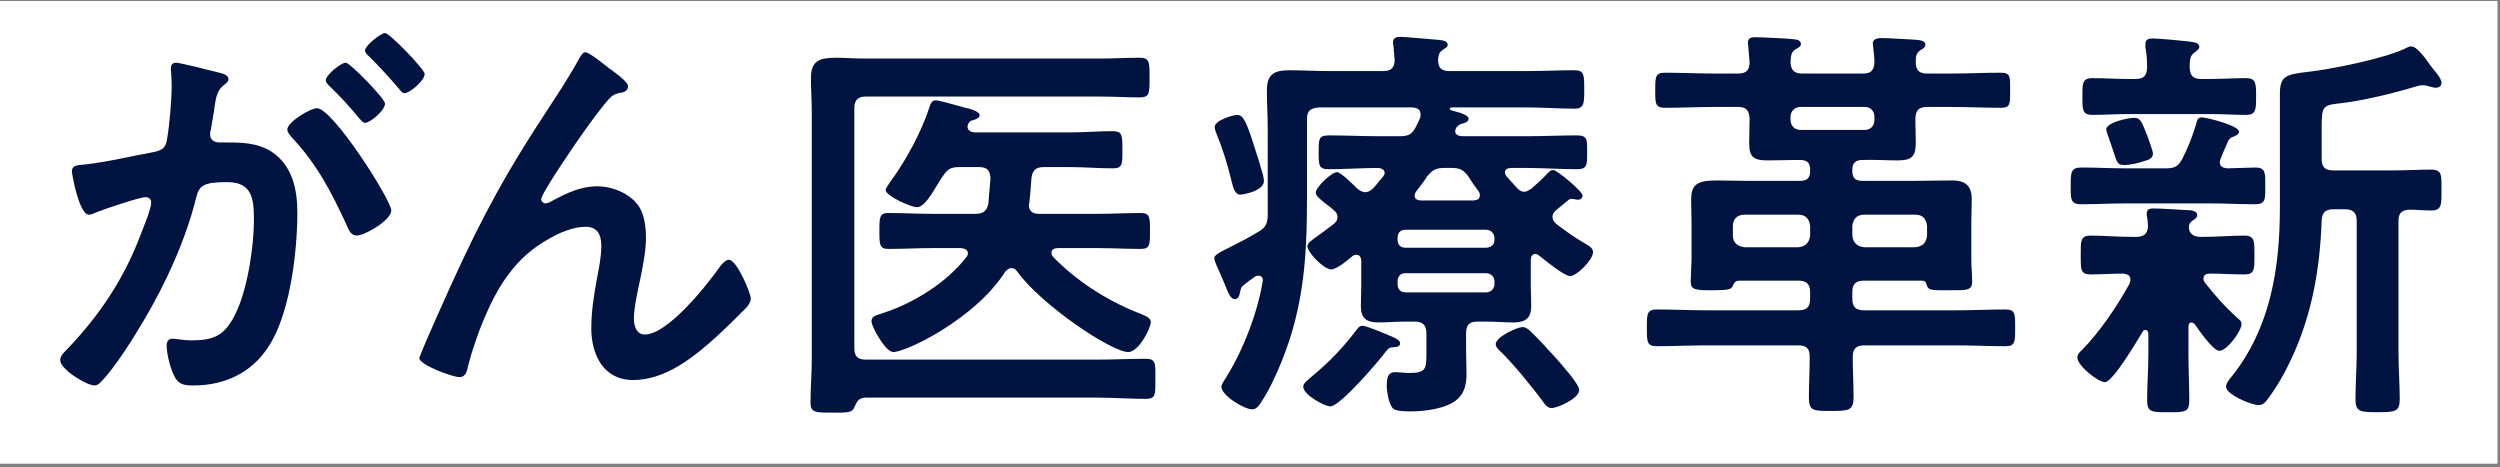 <svg width="503" height="94" viewBox="0 0 503 94" fill="none" xmlns="http://www.w3.org/2000/svg">
<rect x="0" y="0" width="503" height="94" fill="#808080" stroke="none"/>
<path d="M502.5 0.197H0V93.29H502.5V0.197Z" fill="white"/>
<path d="M43.78 14.546C44.452 14.714 45.964 14.966 45.964 15.89C45.964 16.394 45.628 16.646 45.208 16.982C43.612 18.159 43.444 19.503 43.024 22.527C42.856 23.451 42.688 24.627 42.436 25.972C42.352 26.308 42.268 26.644 42.268 26.98C42.268 28.156 43.108 28.66 44.116 28.66H45.124C48.484 28.66 51.677 28.66 54.617 30.508C58.818 33.281 59.826 38.069 59.826 42.774C59.826 50.419 58.482 61.761 54.785 68.482C51.425 74.614 45.712 77.555 38.907 77.555C37.059 77.555 35.883 77.387 35.043 75.623C34.286 74.194 33.53 71.17 33.53 69.574C33.53 68.818 33.782 68.145 34.707 68.145C35.547 68.145 36.807 68.482 38.487 68.482C43.108 68.482 45.208 67.473 47.308 63.273C49.745 58.484 51.089 49.747 51.089 44.286C51.089 40.17 50.837 36.641 45.712 36.641C41.008 36.641 40.083 37.313 39.495 39.666C37.395 48.235 33.278 57.224 28.742 64.785C26.893 67.978 22.945 74.194 20.425 76.715C20.088 77.135 19.584 77.555 18.996 77.555C17.484 77.555 12.107 74.362 12.107 72.43C12.107 71.674 12.78 71.002 13.284 70.498C19.921 63.609 24.961 56.132 28.322 47.143C28.91 45.63 30.422 42.018 30.422 40.758C30.422 40.002 29.834 39.666 29.33 39.666C28.07 39.666 21.181 42.018 19.669 42.606C19.164 42.774 18.492 43.194 17.904 43.194C15.888 43.194 14.46 34.961 14.46 34.457C14.46 33.197 15.888 33.197 16.896 33.113C21.601 32.608 26.305 31.432 30.926 30.592C32.606 30.256 33.362 29.752 33.614 27.988C34.118 25.047 34.539 20.175 34.539 17.15C34.539 15.806 34.37 14.042 34.37 13.874C34.37 13.202 34.623 12.614 35.379 12.614C36.219 12.614 42.52 14.21 43.78 14.546ZM78.729 42.354C78.729 44.286 73.436 47.395 71.756 47.395C70.664 47.395 70.16 46.303 69.823 45.462C66.631 38.573 63.859 33.113 58.566 27.484C58.23 27.064 57.81 26.56 57.81 26.056C57.81 24.543 62.431 21.771 63.775 21.771C66.967 21.771 78.729 40.254 78.729 42.354ZM77.469 20.847C77.469 22.191 74.528 24.711 73.436 24.711C73.016 24.711 72.596 24.123 72.26 23.787C70.412 21.519 68.395 19.335 66.295 17.318C65.959 16.982 65.539 16.562 65.539 16.142C65.539 15.134 68.563 12.614 69.572 12.614C70.412 12.614 77.469 19.839 77.469 20.847ZM85.45 14.882C85.45 16.226 82.425 18.747 81.417 18.747C80.913 18.747 80.661 18.326 80.241 17.823C78.309 15.554 76.376 13.454 74.276 11.354C73.94 11.101 73.436 10.597 73.436 10.177C73.436 9.169 76.628 6.649 77.469 6.649C78.393 6.649 85.45 13.958 85.45 14.882Z" fill="#011340"/>
<path d="M95.529 47.227C101.746 34.877 105.694 28.912 113.088 17.57C114.348 15.554 115.44 13.79 116.532 11.774C116.784 11.354 117.204 10.513 117.792 10.513C118.548 10.513 121.657 13.034 122.497 13.706C123.337 14.294 126.361 16.394 126.361 17.318C126.361 18.242 125.605 18.579 124.849 18.663C123.925 18.831 123.337 19.083 122.665 19.755C120.985 21.603 118.8 24.627 117.372 26.644C116.196 28.24 108.887 38.909 108.887 40.086C108.887 40.506 109.307 40.926 109.727 40.926C110.231 40.926 110.819 40.59 111.239 40.338C114.012 38.825 116.952 37.481 120.145 37.481C123.505 37.481 127.622 39.245 129.05 42.438C129.722 44.034 129.974 45.966 129.974 47.731C129.974 50.503 129.386 53.191 128.882 55.88C128.378 58.148 127.538 61.929 127.538 64.113C127.538 65.541 128.042 67.305 129.722 67.305C134.426 67.305 142.408 57.14 145.012 53.444C145.432 52.939 146.02 52.267 146.692 52.267C148.204 52.267 151.061 58.904 151.061 60.08C151.061 60.752 150.557 61.425 150.137 61.929C148.204 63.861 146.272 65.793 144.256 67.641C139.635 71.842 133.922 76.463 127.37 76.463C121.405 76.463 118.968 71.338 118.968 66.045C118.968 62.769 119.472 59.492 120.06 56.3C120.481 54.032 120.985 51.763 120.985 49.495C120.985 47.227 120.228 45.63 117.792 45.63C115.356 45.63 112.583 46.806 110.567 47.983C107.039 49.915 104.35 52.351 101.998 55.628C98.638 60.164 95.697 67.809 94.269 73.27C94.017 74.362 93.849 75.875 92.421 75.875C91.076 75.875 84.356 73.438 84.356 72.01C84.356 71.926 85.784 68.482 85.868 68.314C88.976 61.257 92.085 54.2 95.529 47.227Z" fill="#011340"/>
<path d="M173.996 80C172.736 80.168 172.484 80.672 171.895 81.932C171.559 83.024 170.467 83.024 167.863 83.024C164.166 83.024 163.074 83.108 163.074 81.008C163.074 78.067 163.326 75.211 163.326 72.355V22.451C163.326 20.183 163.158 17.915 163.158 15.731C163.158 12.202 164.838 11.614 168.367 11.614C169.879 11.614 171.811 11.782 174.164 11.782H221.378C223.983 11.782 226.671 11.614 229.275 11.614C231.292 11.614 231.292 12.454 231.292 15.647C231.292 18.839 231.292 19.595 229.275 19.595C226.671 19.595 223.983 19.427 221.378 19.427H174.164C172.568 19.427 171.895 20.183 171.895 21.779V70.086C171.895 71.682 172.568 72.355 174.164 72.355H220.706C223.983 72.355 227.259 72.186 230.536 72.186C232.636 72.186 232.468 73.195 232.468 76.303C232.468 79.412 232.552 80.252 230.536 80.252C227.259 80.252 223.983 80 220.706 80H173.996ZM207.012 41.262C207.012 42.522 207.853 43.026 209.029 43.026H220.706C223.647 43.026 226.587 42.858 229.528 42.858C231.376 42.858 231.376 43.698 231.376 46.471C231.376 49.243 231.376 50.083 229.528 50.083C226.587 50.083 223.647 49.915 220.706 49.915H212.725C212.053 49.999 211.549 50.167 211.549 50.923C211.549 51.259 211.717 51.427 211.885 51.679C216.506 56.468 222.639 60.416 228.771 62.853C230.2 63.441 231.544 63.861 231.544 64.785C231.544 66.045 229.107 70.834 227.007 70.834C223.647 70.834 209.449 61.341 204.66 54.62C204.324 54.2 204.072 53.947 203.484 53.947C202.896 53.947 202.56 54.368 202.224 54.704C196.175 64.197 182.313 70.834 179.709 70.834C178.196 70.834 175.34 65.793 175.34 64.617C175.34 63.693 176.264 63.441 177.02 63.189C183.405 61.257 190.294 57.056 194.411 51.763C194.579 51.511 194.747 51.343 194.747 51.007C194.747 50.167 193.991 49.999 193.402 49.915H187.606C184.665 49.915 181.725 50.083 178.784 50.083C176.936 50.083 176.936 49.243 176.936 46.471C176.936 43.698 176.936 42.858 178.784 42.858C181.725 42.858 184.665 43.026 187.606 43.026H196.175C197.687 43.026 198.527 42.606 198.863 40.926C199.031 39.245 199.115 37.565 199.283 35.885C199.199 34.289 198.611 33.617 197.015 33.617H193.066C191.218 33.617 190.63 34.037 189.622 35.549C189.37 35.885 189.118 36.305 188.866 36.725C187.522 38.909 186.009 41.682 184.497 41.682C183.237 41.682 178.196 39.413 178.196 38.237C178.196 37.817 178.952 36.893 179.204 36.473C182.229 32.356 185.337 26.644 186.934 21.771C187.186 21.099 187.354 20.175 188.278 20.175C189.118 20.175 193.991 21.687 195.251 21.939C195.755 22.107 197.099 22.527 197.099 23.199C197.099 23.703 196.427 23.955 196.007 24.123C195.335 24.291 195.167 24.291 194.831 24.879C194.747 25.131 194.663 25.299 194.663 25.468C194.663 26.308 195.419 26.56 196.091 26.644H215.162C218.102 26.644 220.958 26.392 223.899 26.392C225.831 26.392 225.831 27.232 225.831 30.172C225.831 33.113 225.831 33.869 223.899 33.869C220.958 33.869 218.102 33.617 215.162 33.617H210.037C208.357 33.617 207.684 34.289 207.516 35.969C207.432 37.649 207.264 39.161 207.096 40.842C207.012 41.01 207.012 41.094 207.012 41.262Z" fill="#011340"/>
<path d="M297.242 64.709C295.646 64.709 294.974 65.382 294.974 67.062V69.918C294.974 71.682 295.058 73.447 295.058 75.295C295.058 77.143 294.722 79.076 293.125 80.42C290.857 82.268 286.656 82.772 283.8 82.772C282.96 82.772 280.944 82.772 280.271 82.184C279.431 81.344 279.011 78.739 279.011 77.647C279.011 76.387 279.095 74.875 280.692 74.875C281.364 74.875 282.456 75.043 283.548 75.043C287.076 75.043 286.992 74.119 286.992 70.59V67.062C286.992 65.382 286.236 64.709 284.64 64.709H282.54C280.86 64.709 279.095 64.877 277.415 64.877C274.979 64.877 273.803 64.121 273.803 61.601C273.803 60.257 273.887 58.997 273.887 57.568V52.444C273.803 51.772 273.635 51.267 272.878 51.267C272.542 51.267 272.374 51.352 272.122 51.52C271.282 52.276 268.93 54.208 267.838 54.208C266.41 54.208 263.049 50.847 263.049 49.503C263.049 48.915 263.973 48.243 265.569 47.151C266.326 46.563 267.166 45.975 268.258 45.135C268.678 44.799 269.098 44.379 269.098 43.706C269.098 43.034 268.846 42.698 268.342 42.278C267.754 41.774 267.166 41.27 266.662 40.934C265.401 39.926 264.729 39.338 264.729 38.75C264.729 37.658 267.922 34.633 269.014 34.633C269.77 34.633 272.374 37.238 273.046 37.91C273.551 38.33 274.055 38.666 274.727 38.666C275.315 38.666 275.819 38.33 276.239 37.91C276.995 37.154 277.583 36.313 278.255 35.557C278.423 35.305 278.591 35.137 278.591 34.801C278.591 34.129 278.003 33.877 277.331 33.793C274.055 33.793 270.694 34.045 267.334 34.045C265.317 34.045 265.317 33.289 265.317 30.601C265.317 27.912 265.317 27.24 267.418 27.24C270.778 27.24 274.139 27.408 277.499 27.408H281.616C283.296 27.408 284.136 27.072 284.892 25.476C285.228 24.888 285.48 24.3 285.732 23.712C285.816 23.46 285.816 23.292 285.816 23.04C285.816 21.947 285.06 21.695 284.22 21.611H265.317C263.637 21.779 262.965 22.284 262.965 23.964V40.178C262.965 51.772 262.293 61.853 257.84 72.775C256.664 75.715 255.236 78.739 253.472 81.344C253.052 81.932 252.632 82.352 251.876 82.352C250.363 82.352 245.743 79.579 245.743 77.815C245.743 77.311 246.415 76.387 246.667 75.967C250.111 70.506 253.052 62.861 254.06 56.56C254.144 55.972 253.892 55.468 253.22 55.468C252.968 55.468 252.8 55.468 252.548 55.636C251.791 56.14 251.035 56.728 250.279 57.316C249.691 57.736 249.691 57.989 249.439 58.997C249.355 59.585 249.103 60.173 248.431 60.173C247.591 60.173 247.171 59.081 246.331 56.98C245.995 56.14 245.491 55.048 244.987 53.872C244.735 53.368 244.314 52.36 244.314 51.856C244.314 51.184 246.583 50.175 247.423 49.755C249.439 48.747 251.371 47.739 253.304 46.563C254.732 45.723 255.068 44.799 255.068 43.202V26.064C255.068 23.46 254.9 20.855 254.9 18.167C254.9 14.89 256.412 14.134 259.437 14.134C262.125 14.134 264.813 14.302 267.502 14.302H278.255C279.851 14.302 280.524 13.714 280.608 12.118L280.355 9.178C280.271 8.926 280.271 8.674 280.271 8.506C280.271 7.581 281.028 7.413 281.784 7.413C282.708 7.413 288.001 7.917 289.177 8.001C289.849 8.085 291.277 8.085 291.277 9.01C291.277 9.514 290.773 9.682 290.185 10.102C289.429 10.69 289.429 11.194 289.345 12.118C289.345 13.714 290.101 14.302 291.613 14.302H307.071C310.348 14.302 313.54 14.134 316.817 14.134C318.749 14.134 318.749 15.059 318.749 17.999C318.749 20.771 318.749 21.863 316.817 21.863C313.792 21.863 310.432 21.611 307.071 21.611H292.033C291.865 21.695 291.697 21.695 291.697 21.947C291.697 22.2 292.453 22.284 292.621 22.367C293.965 22.703 295.478 23.208 295.478 23.88C295.478 24.552 294.638 24.804 294.133 24.888C293.629 25.056 293.377 25.224 293.041 25.644C292.873 25.896 292.789 26.148 292.789 26.4C292.789 27.156 293.461 27.324 294.133 27.408H307.155C310.516 27.408 313.876 27.24 317.237 27.24C319.421 27.24 319.337 28.08 319.337 30.601C319.337 33.289 319.337 34.045 317.237 34.045C313.876 34.045 310.516 33.793 307.155 33.793H303.879C303.291 33.877 302.787 34.045 302.787 34.717C302.787 34.969 302.955 35.137 303.039 35.389L305.223 37.826C305.643 38.246 306.063 38.582 306.651 38.582C307.239 38.582 307.575 38.246 308.079 37.994C309.424 36.818 310.18 36.145 311.44 34.801C311.776 34.465 312.028 34.213 312.532 34.213C313.288 34.213 318.413 38.498 318.413 39.338C318.413 39.842 317.993 40.178 317.573 40.178C317.321 40.178 317.069 40.178 316.901 40.094C316.733 40.094 316.397 40.01 316.229 40.01C315.976 40.01 315.724 40.094 315.556 40.262C314.716 40.934 313.876 41.606 313.12 42.278C312.7 42.614 312.364 43.034 312.364 43.623C312.364 44.295 312.7 44.631 313.12 45.051C315.22 46.647 316.985 47.907 319.337 49.251C319.925 49.587 320.513 50.007 320.513 50.764C320.513 52.276 317.237 55.552 315.893 55.552C314.716 55.552 310.768 52.276 309.676 51.436C309.424 51.268 309.256 51.099 308.919 51.099C308.247 51.099 307.995 51.688 307.995 52.276V57.568C307.995 58.913 308.079 60.257 308.079 61.601C308.079 64.037 306.903 64.877 304.467 64.877C302.787 64.877 301.022 64.709 299.258 64.709H297.242ZM249.607 39.161C248.347 39.161 248.095 37.649 247.675 35.969C246.919 32.945 245.995 29.92 244.819 27.064C244.65 26.644 244.398 26.056 244.398 25.552C244.398 24.207 248.095 23.115 248.935 23.115C250.111 23.115 250.783 24.543 252.128 28.744C252.548 30.172 254.312 35.213 254.312 36.389C254.312 38.489 249.943 39.161 249.607 39.161ZM280.608 69.834C279.599 69.918 279.431 69.918 278.675 70.926C277.247 72.859 269.602 81.764 267.67 81.764C266.494 81.764 262.209 79.412 262.209 77.815C262.209 77.059 263.133 76.471 263.973 75.715C267.334 72.943 270.106 70.086 272.794 66.558C273.13 66.138 273.467 65.549 274.055 65.549C274.979 65.549 277.583 66.726 278.675 67.146C281.028 68.07 281.7 68.49 281.7 69.078C281.7 69.666 281.112 69.834 280.608 69.834ZM299.09 49.839C300.014 49.755 300.686 49.251 300.686 48.243V47.823C300.602 46.899 300.014 46.311 299.09 46.227H282.792C281.784 46.227 281.196 46.815 281.196 47.823V48.243C281.196 49.251 281.784 49.839 282.792 49.839H299.09ZM282.792 54.964C281.784 54.964 281.196 55.636 281.196 56.56V57.232C281.196 58.157 281.784 58.829 282.792 58.829H299.09C300.014 58.745 300.602 58.157 300.686 57.232V56.56C300.602 55.636 300.014 55.048 299.09 54.964H282.792ZM291.949 33.785H290.689C289.009 33.785 288.253 34.121 287.16 35.465C286.488 36.557 285.648 37.565 284.892 38.573C284.724 38.825 284.64 38.993 284.64 39.33C284.64 40.086 285.144 40.254 285.816 40.338H296.486C297.158 40.254 297.746 40.086 297.746 39.33C297.746 38.993 297.662 38.741 297.494 38.489C296.822 37.565 296.066 36.557 295.478 35.549C294.385 34.121 293.713 33.785 291.949 33.785ZM312.196 82.1C311.524 82.1 311.104 81.68 310.768 81.26C308.667 78.319 304.551 73.279 301.947 70.758C301.526 70.422 300.938 69.834 300.938 69.246C300.938 67.734 305.391 65.802 306.315 65.802C306.903 65.802 307.407 66.138 307.827 66.558C309.256 67.902 311.608 70.422 312.952 71.934C313.96 73.111 317.741 77.227 317.741 78.487C317.741 80.168 313.372 82.1 312.196 82.1Z" fill="#011340"/>
<path d="M372.685 34.373C372.685 35.801 373.273 36.389 374.702 36.389H385.287C387.807 36.389 390.244 36.305 392.764 36.305C395.453 36.305 396.713 37.397 396.713 40.086C396.713 41.766 396.629 43.362 396.629 45.042V52.099C396.629 53.611 396.797 55.292 396.797 56.72C396.797 58.484 395.621 58.4 392.176 58.4C388.732 58.4 387.976 58.484 387.639 57.308C387.471 56.72 387.303 56.468 386.631 56.468H375.038C373.357 56.468 372.685 57.14 372.685 58.82V60.08C372.685 61.761 373.357 62.433 375.038 62.433H393.52C396.797 62.433 400.157 62.265 403.434 62.265C405.45 62.265 405.45 63.021 405.45 65.961C405.45 68.902 405.45 69.658 403.434 69.658C400.157 69.658 396.797 69.49 393.52 69.49H375.038C373.525 69.49 372.769 70.162 372.769 71.758C372.769 74.446 372.937 77.219 372.937 79.907C372.937 82.596 372.013 82.68 368.401 82.68C364.788 82.68 363.948 82.68 363.948 79.991C363.948 77.303 364.116 74.53 364.116 71.758C364.116 70.162 363.444 69.49 361.848 69.49H343.281C340.005 69.49 336.644 69.658 333.368 69.658C331.352 69.658 331.352 68.818 331.352 65.961C331.352 63.105 331.352 62.265 333.368 62.265C336.644 62.265 340.005 62.433 343.281 62.433H361.848C363.528 62.433 364.2 61.761 364.2 60.08V58.82C364.2 57.14 363.444 56.468 361.848 56.468H349.918C349.162 56.468 348.91 56.888 348.658 57.476C348.322 58.232 347.818 58.4 344.541 58.4C340.929 58.4 340.173 58.316 340.173 56.552C340.173 55.88 340.341 52.939 340.341 52.099V45.042C340.341 43.362 340.257 41.766 340.257 40.17C340.257 36.809 341.853 36.305 345.634 36.305C347.23 36.305 349.162 36.389 351.598 36.389H362.184C363.612 36.389 364.2 35.801 364.2 34.373V34.205C364.2 32.776 363.612 32.188 362.184 32.188H361.344C359.496 32.188 357.563 32.273 355.631 32.273C352.943 32.273 351.934 31.684 351.934 28.828C351.934 27.148 352.018 25.552 352.018 23.871C351.934 22.191 351.346 21.519 349.666 21.519H344.961C341.685 21.519 338.325 21.687 335.048 21.687C333.032 21.687 333.032 20.931 333.032 18.159C333.032 15.386 333.032 14.63 335.048 14.63C338.325 14.63 341.685 14.798 344.961 14.798H349.666C351.262 14.798 352.018 14.21 352.018 12.53C352.018 12.11 351.682 8.917 351.682 8.581C351.682 7.573 352.439 7.489 353.195 7.489C354.287 7.489 359.916 7.741 361.008 7.909C361.512 7.909 362.352 8.161 362.352 8.833C362.352 9.337 361.848 9.589 361.26 9.925C360.336 10.513 360.336 11.27 360.252 12.53C360.336 14.126 361.008 14.798 362.604 14.798H374.87C376.382 14.798 377.054 14.21 377.138 12.53C377.138 11.521 376.97 10.513 376.886 9.505C376.886 9.253 376.802 9.001 376.802 8.749C376.802 7.825 377.81 7.657 378.566 7.657C380.078 7.657 383.691 7.909 385.371 7.993C386.043 8.077 387.387 8.077 387.387 9.001C387.387 9.505 386.967 9.757 386.379 10.093C385.455 10.765 385.455 11.521 385.455 12.53C385.455 14.126 386.127 14.798 387.724 14.798H392.512C395.873 14.798 399.149 14.63 402.51 14.63C404.526 14.63 404.442 15.386 404.442 18.159C404.442 20.931 404.526 21.687 402.51 21.687C399.149 21.687 395.873 21.519 392.512 21.519H387.724C386.043 21.519 385.455 22.191 385.371 23.871C385.371 25.552 385.455 27.148 385.455 28.744C385.455 31.6 384.531 32.273 381.759 32.273C379.406 32.273 377.054 32.104 374.702 32.188C373.357 32.188 372.685 32.776 372.685 34.205V34.373ZM351.01 43.194C349.582 43.194 348.658 44.034 348.658 45.462V47.395C348.658 48.823 349.582 49.579 351.01 49.747H361.848C363.276 49.579 364.032 48.823 364.2 47.395V45.462C364.032 44.034 363.276 43.194 361.848 43.194H351.01ZM362.268 21.519C361.092 21.519 360.252 22.359 360.252 23.535V24.123C360.252 25.299 361.092 26.14 362.268 26.14H375.206C376.382 26.14 377.138 25.299 377.138 24.123V23.535C377.138 22.359 376.382 21.519 375.206 21.519H362.268ZM372.685 47.395C372.853 48.823 373.609 49.579 375.038 49.747H385.371C386.883 49.579 387.555 48.823 387.724 47.395V45.462C387.555 44.034 386.883 43.194 385.371 43.194H375.038C373.609 43.194 372.853 44.034 372.685 45.462V47.395Z" fill="#011340"/>
<path d="M435.78 33.869C437.46 33.869 438.216 33.533 439.057 32.02C440.317 29.5 441.073 27.568 441.913 24.795C442.081 24.207 442.165 23.619 442.921 23.619C444.097 23.619 450.482 25.299 450.482 26.476C450.482 27.064 449.81 27.316 449.39 27.484C448.802 27.652 448.382 28.072 448.214 28.576C447.962 29.164 446.618 32.105 446.618 32.608C446.618 33.533 447.29 33.785 448.13 33.869C448.718 33.869 453.255 33.701 453.759 33.701C455.859 33.701 455.775 34.793 455.775 37.397C455.775 40.17 455.859 41.094 453.675 41.094C450.734 41.094 447.794 40.926 444.937 40.926H427.547C424.607 40.926 421.666 41.094 418.726 41.094C416.541 41.094 416.625 40.002 416.625 37.397C416.625 34.793 416.625 33.701 418.726 33.701C421.666 33.701 424.607 33.869 427.547 33.869H435.78ZM428.639 56.224C428.639 55.384 427.967 55.132 427.211 55.048C425.363 55.048 422.422 55.216 420.658 55.216C418.558 55.216 418.642 54.208 418.642 51.352C418.642 48.495 418.558 47.403 420.658 47.403C423.346 47.403 426.035 47.655 428.807 47.655H429.899C431.327 47.655 432.168 46.983 432.168 45.471C432.168 44.967 432.084 44.211 432 43.706C431.916 43.538 431.916 43.202 431.916 42.95C431.916 41.942 432.756 41.942 433.344 41.942C434.772 41.942 438.553 42.194 440.065 42.278C440.737 42.278 442.081 42.362 442.081 43.286C442.081 43.791 441.745 43.959 441.157 44.379C440.653 44.715 440.401 45.135 440.401 45.723C440.401 47.067 441.493 47.655 442.669 47.655H443.425C446.198 47.655 448.886 47.403 451.574 47.403C453.675 47.403 453.591 48.579 453.591 51.352C453.591 54.124 453.675 55.216 451.574 55.216C449.222 55.216 446.87 55.048 444.601 55.048C443.929 55.048 443.341 55.3 443.341 56.056C443.341 56.392 443.425 56.56 443.593 56.812C445.61 59.417 447.794 61.853 450.23 64.037C450.65 64.373 450.986 64.625 450.986 65.213C450.986 66.642 448.046 70.59 446.534 70.59C445.273 70.59 442.333 66.306 441.577 65.213C441.325 65.046 441.157 64.877 440.905 64.877C440.485 64.877 440.317 65.297 440.317 65.718V71.178C440.317 74.287 440.485 77.395 440.485 80.588C440.485 82.94 439.645 82.94 436.284 82.94C432.924 82.94 432 82.94 432 80.588C432 77.479 432.252 74.287 432.252 71.178V67.062C432.168 66.726 432.084 66.39 431.664 66.39C431.412 66.39 431.243 66.474 431.159 66.642C430.151 68.322 425.111 76.891 423.514 76.891C422.17 76.891 417.97 73.615 417.97 71.934C417.97 71.178 418.474 70.842 418.978 70.338C422.506 66.726 426.035 61.517 428.471 57.064C428.555 56.728 428.639 56.56 428.639 56.224ZM442.921 15.89H444.685C447.122 15.89 449.474 15.722 451.91 15.722C453.927 15.722 453.927 16.814 453.927 19.419C453.927 22.023 453.927 23.115 451.91 23.115C449.474 23.115 447.122 22.947 444.685 22.947H428.219C425.783 22.947 423.43 23.115 420.994 23.115C418.894 23.115 418.978 21.939 418.978 19.419C418.978 16.898 418.894 15.722 420.994 15.722C423.43 15.722 425.783 15.89 428.219 15.89H429.647C431.243 15.89 431.916 15.302 432 13.622C432 12.362 431.916 10.85 431.664 9.589V8.833C431.664 7.909 432.336 7.741 433.092 7.741C434.184 7.741 438.973 8.161 440.317 8.329C441.829 8.497 442.501 8.749 442.501 9.421C442.501 9.925 441.997 10.177 441.493 10.597C440.569 11.27 440.569 12.194 440.569 13.706C440.653 15.302 441.325 15.89 442.921 15.89ZM431.327 32.441C430.319 32.777 428.639 33.197 427.547 33.197C426.119 33.197 426.035 33.029 425.195 30.424C424.943 29.584 424.607 28.66 424.102 27.232C424.018 26.896 423.766 26.308 423.766 26.056C423.766 24.627 428.219 23.703 429.395 23.703C430.655 23.703 430.907 24.459 432 27.232C432.252 27.904 433.176 30.34 433.176 30.928C433.176 31.936 432.168 32.188 431.327 32.441ZM469.469 42.102C467.873 42.102 467.201 42.774 467.117 44.37C466.781 54.032 465.184 63.273 461.068 72.094C459.723 75.034 458.043 77.975 456.111 80.495C455.691 81.083 455.187 81.503 454.431 81.503C453.003 81.503 447.878 79.403 447.878 77.807C447.878 77.051 448.634 76.211 449.054 75.707C456.867 65.877 458.715 53.864 458.715 41.682V18.915C458.715 15.386 459.807 14.966 464.344 14.462C468.965 13.958 480.306 11.69 484.255 9.589C484.591 9.421 484.759 9.337 485.179 9.337C486.355 9.337 488.204 12.026 488.96 13.118C489.548 13.958 491.228 15.638 491.228 16.646C491.228 17.402 490.64 17.654 490.052 17.654C489.632 17.654 489.212 17.486 488.792 17.402C488.371 17.234 487.867 17.15 487.363 17.15C487.027 17.15 486.691 17.234 486.355 17.318C481.651 18.747 475.182 20.343 470.309 20.847C467.285 21.183 467.117 21.603 467.117 25.804V31.936C467.117 33.617 467.789 34.289 469.469 34.289H481.399C484.087 34.289 486.859 34.121 489.128 34.121C491.396 34.121 491.228 35.297 491.228 38.237C491.228 41.178 491.312 42.354 489.128 42.354C487.699 42.354 486.271 42.186 484.759 42.186C483.163 42.27 482.575 42.942 482.575 44.454V70.918C482.575 74.026 482.827 77.219 482.827 80.327C482.827 82.848 481.903 82.932 478.374 82.932C474.846 82.932 473.921 82.848 473.921 80.327C473.921 77.219 474.174 74.026 474.174 70.918V44.454C474.174 42.858 473.501 42.102 471.821 42.102H469.469Z" fill="#011340"/>
</svg>
